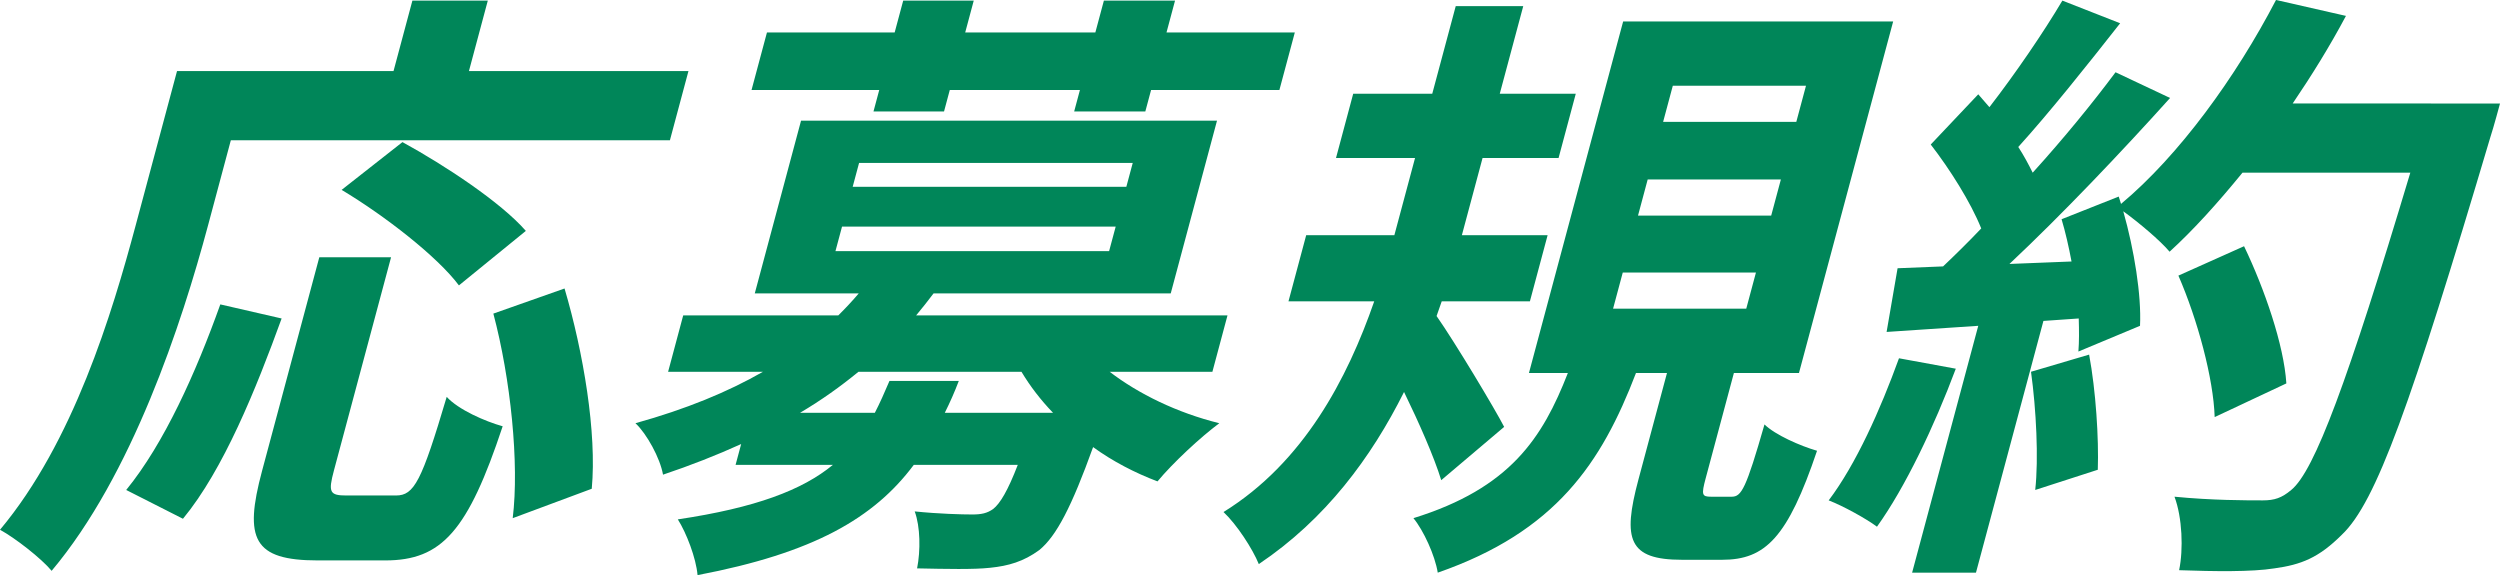<svg viewBox="0 0 197.152 45.353" xmlns="http://www.w3.org/2000/svg"><g fill="#008659"><path d="m16.406 17.774c-2.084 7.777-5.999 19.707-12.334 27.242-.797-.967-2.898-2.608-4.072-3.237 5.783-6.907 8.836-17.049 10.699-24.005l3.262-12.171h17.073l1.488-5.555h5.947l-1.488 5.555h17.312l-1.463 5.458h-34.626zm-6.454 20.866c2.998-3.671 5.506-9.273 7.422-14.635l4.835 1.111c-2.016 5.555-4.588 11.93-7.781 15.794zm21.273.435c1.438 0 2.024-1.111 4.002-7.777.927 1.015 3.031 1.932 4.414 2.319-2.74 8.259-4.8 10.578-9.261 10.578h-5.323c-5.083 0-5.829-1.691-4.393-7.052l4.517-16.856h5.659l-4.504 16.808c-.466 1.739-.339 1.98 1.004 1.98zm4.966-16.567c-1.693-2.27-5.861-5.506-9.25-7.534l4.797-3.768c3.346 1.835 7.749 4.733 9.73 7.003l-5.277 4.298zm8.329.242c1.483 5.023 2.557 11.399 2.146 15.794l-6.233 2.319c.529-4.299-.166-11.013-1.527-16.132l5.614-1.98z"/><path d="m87.507 29.318c2.268 1.739 5.319 3.236 8.648 4.057-1.496 1.111-3.671 3.14-4.874 4.588-1.785-.676-3.554-1.594-5.078-2.705-1.688 4.686-2.884 7.003-4.237 8.115-1.252.917-2.446 1.255-3.876 1.401-1.286.145-3.479.096-5.768.048.279-1.4.257-3.284-.188-4.492 1.866.193 3.725.242 4.539.242.72 0 1.177-.097 1.651-.435.549-.435 1.156-1.449 1.938-3.478h-8.201c-3.14 4.203-7.905 6.956-17.052 8.694-.117-1.352-.882-3.333-1.556-4.395 6.145-.917 9.829-2.318 12.229-4.299h-7.674l.44-1.642c-1.911.87-4.002 1.691-6.162 2.415-.226-1.304-1.291-3.236-2.175-4.057 3.991-1.111 7.278-2.463 10.057-4.057h-7.481l1.19-4.444h12.229c.587-.58 1.126-1.159 1.616-1.738h-8.2l3.649-13.621h32.803l-3.649 13.621h-18.703c-.443.579-.887 1.159-1.377 1.738h24.555l-1.19 4.444h-8.105zm-18.17-22.218h-10.071l1.217-4.541h10.071l.673-2.511h5.563l-.673 2.511h10.263l.673-2.511h5.611l-.673 2.511h10.119l-1.217 4.541h-10.119l-.453 1.69h-5.611l.453-1.69h-10.263l-.453 1.69h-5.563zm6.274 22.942c-.33.869-.693 1.69-1.104 2.512h8.536c-.976-1.015-1.793-2.077-2.49-3.236h-12.853c-1.413 1.159-2.897 2.222-4.608 3.236h5.899c.398-.773.763-1.594 1.152-2.512h5.468zm-9.726-10.24h21.58l.519-1.932h-21.581zm1.358-5.071h21.581l.505-1.884h-21.581z"/><path d="m113.657 37.867c-.563-1.835-1.757-4.54-2.933-6.955-2.583 5.168-6.192 10.046-11.454 13.572-.491-1.208-1.748-3.139-2.784-4.105 6.323-3.912 9.775-10.529 11.886-16.615h-6.762l1.397-5.216h6.953l.194-.725 1.437-5.361h-6.234l1.358-5.072h6.234l1.851-6.907h5.324l-1.851 6.907h5.994l-1.358 5.072h-5.994l-1.437 5.361-.194.725h6.762l-1.397 5.216h-6.954l-.406 1.159c1.458 2.077 4.638 7.39 5.33 8.742zm22.91 1.304c.767 0 1.127-.628 2.582-5.7.836.821 2.809 1.691 4.144 2.077-2.317 6.859-4.078 8.597-7.483 8.597h-3.165c-4.221 0-4.704-1.594-3.437-6.327l2.252-8.404h-2.445c-2.718 7.101-6.325 12.51-15.633 15.746-.214-1.353-1.122-3.333-1.918-4.298 7.636-2.367 10.184-6.328 12.179-11.448h-3.069l7.429-27.724h21.294l-7.429 27.724h-5.132l-2.226 8.308c-.35 1.304-.293 1.449.427 1.449h1.631zm-9.359-14.828h10.503l.764-2.85h-10.503zm1.967-7.342h10.503l.764-2.85h-10.503zm1.98-7.39h10.503l.764-2.85h-10.503z"/><path d="m154.236 29.076c-1.696 4.541-3.997 9.37-6.216 12.461-.839-.628-2.678-1.643-3.808-2.077 2.154-2.85 4.073-7.148 5.544-11.206zm42.916-20.913s-.518 1.932-.761 2.656c-6.291 21.155-9.007 28.786-11.707 31.346-1.835 1.835-3.225 2.366-5.316 2.656-1.805.29-4.764.242-7.521.145.345-1.642.25-4.154-.365-5.796 2.944.29 5.678.29 6.973.29.911 0 1.49-.193 2.234-.821 1.84-1.498 4.449-8.549 9.39-25.02h-13.236c-1.93 2.367-3.842 4.492-5.747 6.231-.726-.869-2.448-2.318-3.653-3.188.863 3.043 1.439 6.617 1.321 9.032l-4.86 2.029c.062-.773.057-1.643.027-2.608l-2.785.193-5.319 19.851h-5.036l5.216-19.465-7.228.483.866-5.023 3.588-.145c.966-.918 2.005-1.933 3.009-2.995-.834-2.077-2.485-4.685-3.982-6.617l3.747-3.961c.293.338.587.676.88 1.015 2.055-2.656 4.265-5.893 5.753-8.404l4.556 1.787c-2.619 3.333-5.582 7.052-8.033 9.756.442.676.824 1.401 1.136 2.028 2.451-2.704 4.736-5.506 6.534-7.92l4.301 2.028c-3.825 4.25-8.502 9.177-12.668 13.089l4.896-.194c-.217-1.159-.481-2.318-.785-3.333l4.507-1.787.181.58c4.571-3.815 9.058-9.998 12.223-16.084l5.515 1.256c-1.258 2.367-2.694 4.685-4.201 6.907zm-32.402 19.802c.531 2.85.769 6.617.684 9.08l-4.935 1.594c.276-2.463.077-6.375-.332-9.322zm9.901 4.927c-.096-3.043-1.347-7.68-2.861-11.157l5.178-2.318c1.601 3.333 3.144 7.776 3.336 10.819z"/></g></svg>